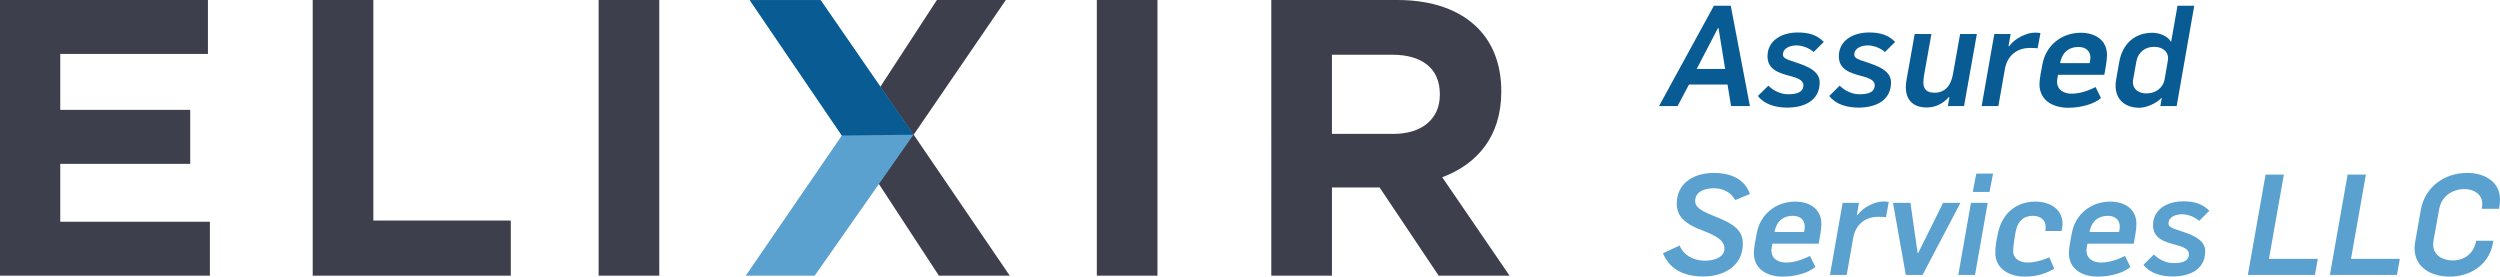 <?xml version="1.0" encoding="utf-8"?>
<!-- Generator: Adobe Illustrator 16.0.0, SVG Export Plug-In . SVG Version: 6.00 Build 0)  -->
<!DOCTYPE svg PUBLIC "-//W3C//DTD SVG 1.1//EN" "http://www.w3.org/Graphics/SVG/1.1/DTD/svg11.dtd">
<svg version="1.1" id="Layer_1" xmlns="http://www.w3.org/2000/svg" xmlns:xlink="http://www.w3.org/1999/xlink" x="0px" y="0px"
	 width="278.967px" height="30.866px" viewBox="0 0 278.967 30.866" enable-background="new 0 0 278.967 30.866"
	 xml:space="preserve">
<g>
	<g>
		<path fill="#3D3F4C" d="M0,0h23.203v6.021H6.723v6.24h14.502v6.021H6.723v6.46h16.699v6.02H0V0z"/>
		<path fill="#3D3F4C" d="M34.894,0h6.767v24.61h15.337v6.151H34.894V0z"/>
		<path fill="#3D3F4C" d="M66.798,0h6.767v30.761h-6.767V0z"/>
		<path fill="#3D3F4C" d="M98.043,9.975L104.547,0h7.69l-10.283,15.029l10.723,15.732h-7.91l-6.9-10.546L98.043,9.975z"/>
		<path fill="#3D3F4C" d="M122.391,0h6.767v30.761h-6.767V0z"/>
		<path fill="#3D3F4C" d="M141.859,0h14.063c3.911,0,6.944,1.099,8.966,3.121c1.713,1.713,2.635,4.13,2.635,7.031v0.088
			c0,4.965-2.68,8.086-6.591,9.536l7.515,10.986h-7.91l-6.592-9.843h-0.088h-5.229v9.843h-6.768V0z M155.482,14.941
			c3.296,0,5.185-1.758,5.185-4.351v-0.088c0-2.9-2.021-4.395-5.316-4.395h-6.724v8.833H155.482z"/>
	</g>
	<g>
		<path fill="#095C93" d="M191.247,0.642h1.885l2.135,11.195h-2.104l-0.393-2.402h-4.303l-1.271,2.402h-2.072L191.247,0.642z
			 M192.502,7.691l-0.738-4.554h-0.063l-2.371,4.554H192.502z"/>
		<path fill="#095C93" d="M196.161,10.706l1.162-1.146c0.534,0.534,1.366,0.958,2.183,0.958c0.69,0,1.728-0.079,1.728-1.005
			c0-0.597-0.691-0.816-1.492-1.036c-1.146-0.314-2.512-0.66-2.512-2.198c0-1.759,1.586-2.654,3.375-2.654
			c1.131,0,2.104,0.22,2.905,1.052l-1.13,1.13c-0.456-0.408-1.209-0.738-1.916-0.738c-0.628,0-1.508,0.251-1.508,1.021
			c0,0.314,0.252,0.455,0.66,0.612c1.162,0.439,3.438,0.879,3.438,2.481c0,2.135-1.853,2.826-3.628,2.826
			C198.155,12.009,196.868,11.648,196.161,10.706z"/>
		<path fill="#095C93" d="M204.122,10.706l1.162-1.146c0.533,0.534,1.365,0.958,2.182,0.958c0.691,0,1.727-0.079,1.727-1.005
			c0-0.597-0.689-0.816-1.49-1.036c-1.146-0.314-2.513-0.66-2.513-2.198c0-1.759,1.585-2.654,3.376-2.654
			c1.13,0,2.104,0.22,2.904,1.052l-1.131,1.13c-0.455-0.408-1.209-0.738-1.915-0.738c-0.628,0-1.507,0.251-1.507,1.021
			c0,0.314,0.25,0.455,0.658,0.612c1.162,0.439,3.439,0.879,3.439,2.481c0,2.135-1.854,2.826-3.627,2.826
			C206.116,12.009,204.828,11.648,204.122,10.706z"/>
		<path fill="#095C93" d="M212.663,9.732c0-0.267,0.031-0.534,0.078-0.801l0.911-5.134h1.868l-0.832,4.663
			c-0.031,0.188-0.063,0.534-0.063,0.723c0,0.816,0.408,1.162,1.256,1.162c1.256,0,1.837-0.926,2.041-2.057l0.801-4.491h1.869
			l-1.43,8.039h-1.806l0.173-0.989h-0.078c-0.629,0.722-1.492,1.146-2.449,1.146C213.542,11.994,212.663,11.208,212.663,9.732z"/>
		<path fill="#095C93" d="M222.538,3.797h1.822l-0.236,1.35h0.078c0.613-0.863,1.932-1.507,2.874-1.507
			c0.204,0,0.424,0.016,0.612,0.047l-0.314,1.711c-0.234-0.047-0.611-0.047-0.863-0.047c-1.508,0-2.543,0.911-2.795,2.371
			l-0.723,4.114h-1.867L222.538,3.797z"/>
		<path fill="#095C93" d="M227.578,9.387c0-0.628,0.22-1.57,0.33-2.214c0.392-2.136,2.151-3.517,4.286-3.517
			c1.57,0,2.92,0.785,2.92,2.496c0,0.644-0.188,1.555-0.298,2.198h-5.165c-0.048,0.251-0.11,0.518-0.11,0.77
			c0,0.926,0.785,1.334,1.617,1.334c1.161,0,2.183-0.502,2.685-0.738l0.598,1.225c-0.691,0.628-2.152,1.083-3.659,1.083
			C229.132,12.025,227.578,11.24,227.578,9.387z M233.183,7.047c0.031-0.204,0.079-0.393,0.079-0.597
			c0-0.816-0.582-1.209-1.335-1.209c-1.005,0-1.681,0.534-1.947,1.413c-0.031,0.126-0.079,0.251-0.095,0.393H233.183z"/>
		<path fill="#095C93" d="M236.072,9.56c0-0.235,0.017-0.455,0.063-0.691c0.109-0.659,0.234-1.319,0.346-1.962
			c0.345-1.963,1.68-3.25,3.689-3.25c0.738,0,1.695,0.33,2.072,0.989h0.031l0.707-4.003h1.868l-1.963,11.195h-1.821l0.157-0.895
			h-0.048c-0.533,0.581-1.664,1.083-2.449,1.083C237.187,12.025,236.072,11.161,236.072,9.56z M241.551,8.806l0.346-1.994
			c0.016-0.094,0.031-0.204,0.031-0.298c0-0.879-0.754-1.288-1.555-1.288c-1.004,0-1.789,0.597-1.978,1.617l-0.361,2.01
			c-0.016,0.094-0.031,0.188-0.031,0.298c0,0.879,0.722,1.272,1.522,1.272C240.532,10.423,241.379,9.827,241.551,8.806z"/>
		<path fill="#5AA1CF" d="M185.563,28.26l1.868-0.864c0.456,1.178,1.696,1.696,2.826,1.696c0.88,0,2.167-0.314,2.167-1.35
			c0-1.005-1.131-1.507-2.371-1.994c-1.413-0.55-2.951-1.24-2.951-2.999c0-2.292,1.852-3.454,4.176-3.454
			c1.57,0,3.36,0.518,3.988,2.355l-1.648,0.675c-0.455-0.879-1.382-1.319-2.355-1.319c-0.973,0-2.104,0.33-2.104,1.429
			c0,1.005,1.476,1.366,2.873,1.994c1.084,0.487,2.449,1.13,2.449,2.716c0,2.685-2.309,3.706-4.412,3.706
			C188.248,30.851,186.411,30.285,185.563,28.26z"/>
		<path fill="#5AA1CF" d="M195.706,28.229c0-0.628,0.219-1.57,0.33-2.214c0.393-2.136,2.15-3.517,4.285-3.517
			c1.57,0,2.921,0.785,2.921,2.496c0,0.644-0.188,1.555-0.298,2.198h-5.166c-0.047,0.251-0.109,0.518-0.109,0.77
			c0,0.926,0.785,1.334,1.617,1.334c1.162,0,2.182-0.502,2.685-0.738l0.597,1.225c-0.691,0.628-2.151,1.083-3.658,1.083
			C197.26,30.866,195.706,30.081,195.706,28.229z M201.311,25.889c0.031-0.204,0.078-0.393,0.078-0.597
			c0-0.816-0.581-1.209-1.334-1.209c-1.006,0-1.681,0.534-1.947,1.413c-0.031,0.126-0.079,0.251-0.095,0.393H201.311z"/>
		<path fill="#5AA1CF" d="M205.613,22.639h1.821l-0.235,1.35h0.078c0.612-0.863,1.932-1.507,2.874-1.507
			c0.203,0,0.424,0.016,0.611,0.047l-0.313,1.711c-0.235-0.047-0.612-0.047-0.864-0.047c-1.507,0-2.543,0.911-2.795,2.371
			l-0.722,4.114H204.2L205.613,22.639z"/>
		<path fill="#5AA1CF" d="M211.233,22.639h1.947l0.801,5.59h0.063l2.779-5.59h1.932l-4.224,8.039h-1.868L211.233,22.639z"/>
		<path fill="#5AA1CF" d="M219.932,22.639h1.868l-1.413,8.039h-1.868L219.932,22.639z M220.529,19.373h1.868l-0.393,2.042h-1.868
			L220.529,19.373z"/>
		<path fill="#5AA1CF" d="M222.648,28.212c0-0.738,0.142-1.476,0.298-2.198c0.44-2.12,1.963-3.517,4.178-3.517
			c1.554,0,3.029,0.785,3.029,2.496c0,0.251-0.063,0.534-0.109,0.785h-1.821c0.031-0.157,0.047-0.298,0.047-0.455
			c0-0.833-0.659-1.241-1.429-1.241c-1.1,0-1.68,0.66-1.9,1.68c-0.109,0.471-0.298,1.79-0.298,2.229c0,0.911,0.77,1.303,1.586,1.303
			c0.77,0,1.665-0.235,2.449-0.581l0.55,1.272c-0.848,0.487-1.821,0.879-3.313,0.879C224.282,30.866,222.648,30.034,222.648,28.212z
			"/>
		<path fill="#5AA1CF" d="M230.86,28.229c0-0.628,0.219-1.57,0.33-2.214c0.393-2.136,2.15-3.517,4.285-3.517
			c1.57,0,2.921,0.785,2.921,2.496c0,0.644-0.188,1.555-0.298,2.198h-5.166c-0.047,0.251-0.109,0.518-0.109,0.77
			c0,0.926,0.785,1.334,1.617,1.334c1.162,0,2.182-0.502,2.685-0.738l0.597,1.225c-0.691,0.628-2.151,1.083-3.658,1.083
			C232.415,30.866,230.86,30.081,230.86,28.229z M236.465,25.889c0.031-0.204,0.078-0.393,0.078-0.597
			c0-0.816-0.581-1.209-1.334-1.209c-1.006,0-1.681,0.534-1.947,1.413c-0.031,0.126-0.079,0.251-0.095,0.393H236.465z"/>
		<path fill="#5AA1CF" d="M239.181,29.547l1.162-1.146c0.534,0.534,1.366,0.958,2.183,0.958c0.69,0,1.727-0.079,1.727-1.005
			c0-0.597-0.69-0.816-1.491-1.036c-1.146-0.314-2.513-0.66-2.513-2.198c0-1.759,1.586-2.654,3.376-2.654
			c1.13,0,2.104,0.22,2.905,1.052l-1.131,1.13c-0.455-0.408-1.209-0.738-1.916-0.738c-0.627,0-1.507,0.251-1.507,1.021
			c0,0.314,0.251,0.455,0.659,0.612c1.162,0.439,3.439,0.879,3.439,2.481c0,2.135-1.854,2.826-3.628,2.826
			C241.175,30.851,239.887,30.489,239.181,29.547z"/>
		<path fill="#5AA1CF" d="M252.809,19.483h2.041l-1.664,9.405h5.449l-0.314,1.79h-7.49L252.809,19.483z"/>
		<path fill="#5AA1CF" d="M261.963,19.483h2.041l-1.665,9.405h5.448l-0.314,1.79h-7.488L261.963,19.483z"/>
		<path fill="#5AA1CF" d="M269.436,27.71c0-0.235,0.016-0.455,0.063-0.69c0.205-1.193,0.409-2.402,0.629-3.596
			c0.455-2.56,2.638-4.129,5.182-4.129c1.853,0,3.658,0.911,3.658,2.983c0,0.346-0.047,0.691-0.109,1.021h-1.932
			c0.031-0.173,0.063-0.361,0.063-0.534c0-1.13-0.974-1.664-1.994-1.664c-1.365,0-2.559,0.816-2.811,2.214
			c-0.22,1.193-0.439,2.386-0.644,3.58c-0.016,0.126-0.032,0.267-0.032,0.393c0,1.209,1.084,1.774,2.168,1.774
			c1.318,0,2.354-0.785,2.605-2.088c0-0.031,0.016-0.079,0.016-0.11h1.932l-0.063,0.33c-0.455,2.355-2.512,3.674-4.82,3.674
			C271.383,30.866,269.436,29.908,269.436,27.71z"/>
	</g>
	<g>
		<polygon fill="#5AA1CF" points="90.907,30.761 83.218,30.761 93.939,15.121 83.658,0.007 91.564,0.007 101.934,15.031 		"/>
		<polygon fill="#095C93" points="93.939,15.121 83.658,0.007 91.565,0.007 101.934,15.032 		"/>
	</g>
</g>
</svg>
